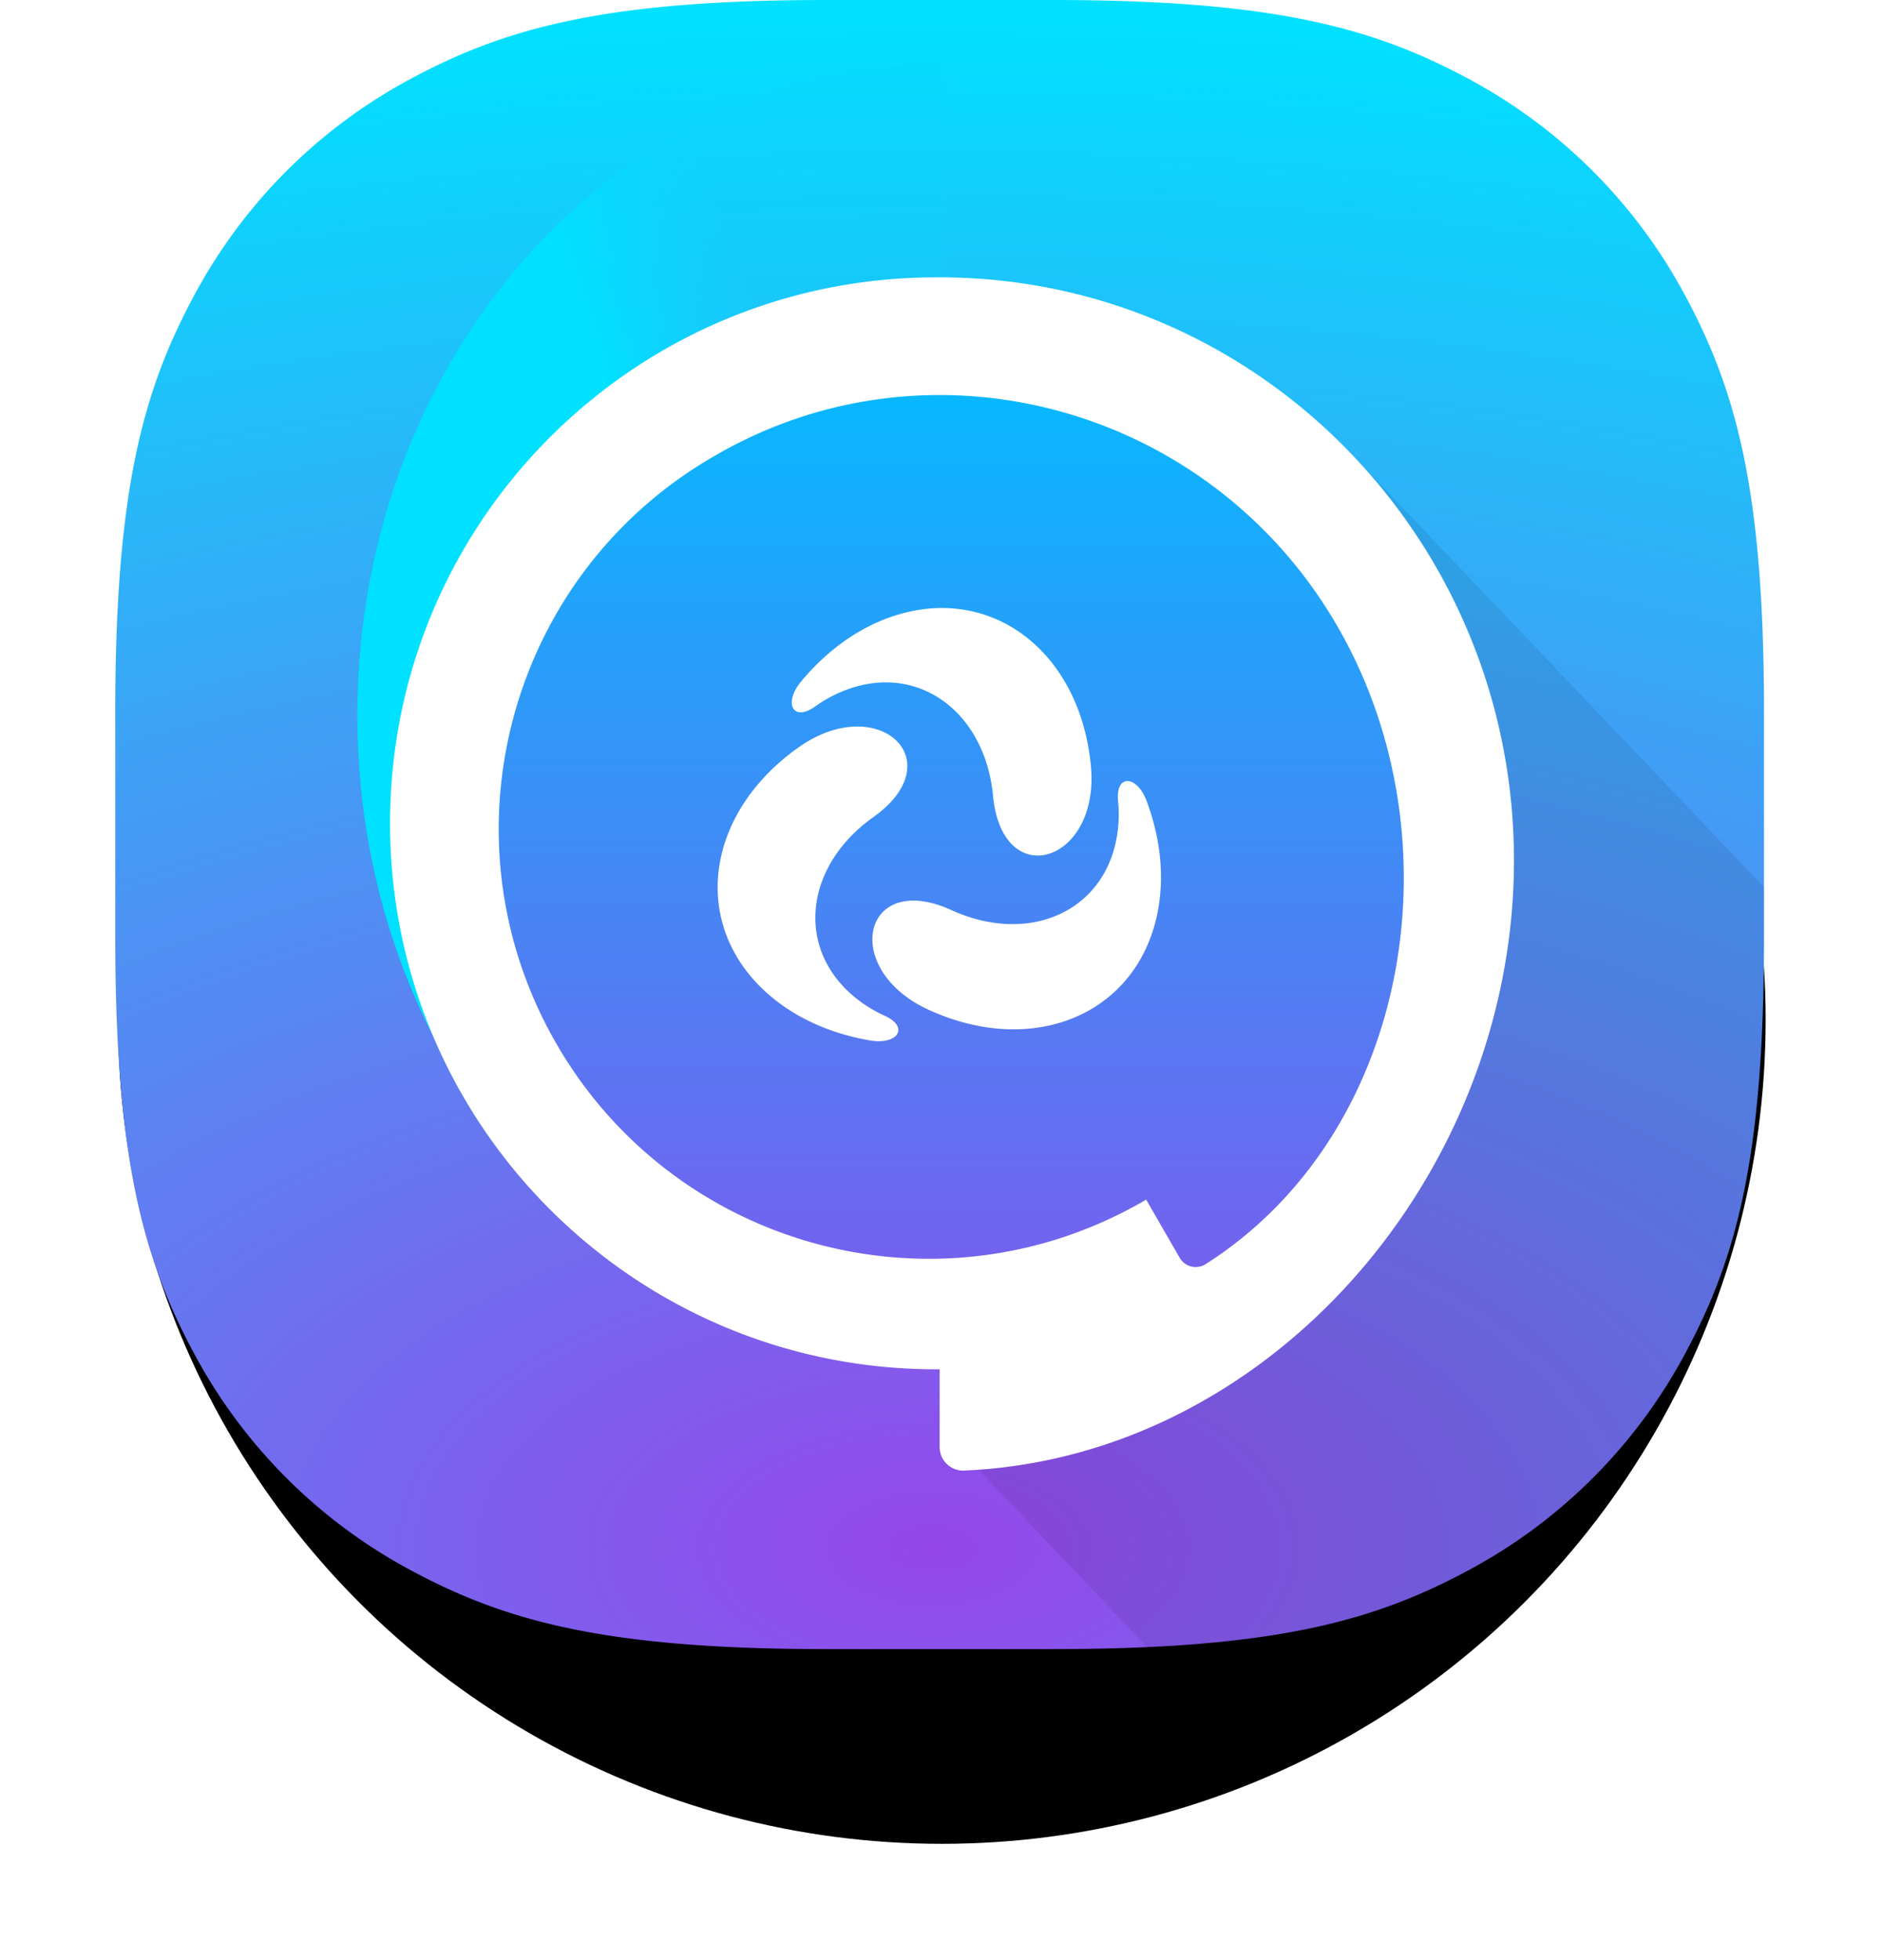 <svg xmlns="http://www.w3.org/2000/svg" xmlns:xlink="http://www.w3.org/1999/xlink" viewBox="0 0 702 731"><defs/><defs><linearGradient id="d" x1="42.21%" x2="60.1%" y1="93.29%" y2="78.26%"><stop offset="0%" stop-color="#0BD5FD" stop-opacity=".25"/><stop offset="100%" stop-color="#00E1FF"/></linearGradient><linearGradient id="e" x1="50%" x2="50%" y1="122.2%" y2="0%"><stop offset="0%" stop-color="#9547E9"/><stop offset="100%" stop-color="#00BEFF"/></linearGradient><radialGradient id="c" cx="50%" cy="93.65%" r="93.65%" fx="50%" fy="93.65%" gradientTransform="matrix(0 -1 1.843 0 -1.23 1.44)"><stop offset="0%" stop-color="#9547E9"/><stop offset="100%" stop-color="#00E1FF"/></radialGradient><filter id="a" width="136.1%" height="139.7%" x="-18.1%" y="-9.9%" filterUnits="objectBoundingBox"><feMorphology in="SourceAlpha" radius="26.5" result="shadowSpreadOuter1"/><feOffset dy="72" in="shadowSpreadOuter1" result="shadowOffsetOuter1"/><feGaussianBlur in="shadowOffsetOuter1" result="shadowBlurOuter1" stdDeviation="51.5"/><feColorMatrix in="shadowBlurOuter1" values="0 0 0 0 0 0 0 0 0 0 0 0 0 0 0 0 0 0 0.35 0"/></filter><circle id="b" cx="308.31" cy="308.31" r="307.29"/></defs><g fill="none" fill-rule="evenodd"><use fill="#000" filter="url(#a)" transform="translate(43)" xlink:href="#b"/><path fill="url(#c)" d="M265.29 0h84.4c81.26 0 118.92 10.07 154.28 28.98A197.18 197.18 0 01586 111.01c18.91 35.36 28.98 73.02 28.98 154.28v84.4c0 81.26-10.07 118.92-28.98 154.28A197.18 197.18 0 01503.97 586c-35.36 18.91-73.02 28.98-154.27 28.98h-84.41c-81.26 0-118.92-10.07-154.28-28.98a197.18 197.18 0 01-82.03-82.03C10.08 468.61 0 430.95 0 349.7v-84.41C0 184.03 10.07 146.37 28.98 111a197.18 197.18 0 0182.03-82.03C146.37 10.08 184.03 0 265.3 0z" transform="translate(43)"/><path fill="#000" fill-opacity=".08" d="M504.06 169.28l153.92 161.54v18.88c0 81.25-10.07 118.91-28.98 154.27A197.18 197.18 0 01546.97 586c-29.8 15.94-61.24 25.6-119.05 28.24L353 535.44l151.06-366.16z"/><path fill="url(#d)" d="M90.29 23.6c120.7 0 218.54 108.87 218.54 243.16 0 134.3-97.85 243.16-218.54 243.16z" transform="rotate(-180 221.06 266.76)"/><path fill="#FFF" d="M564.72 320.88c0 117.13-91.22 222.88-205.48 227.54a8.78 8.78 0 01-8.74-8.51v-10.53 9.99-28.74l-1.4.01c-111.32 0-201.78-89.34-203.58-200.24l-.02-3.37c0-112.45 91.16-203.6 203.6-203.6h1.4c118.3 0 214.22 97.35 214.22 217.45z"/><path fill="url(#e)" d="M455.9 233.61c46.12 79.88 26.64 189.81-49.45 237.98a6.92 6.92 0 01-9.32-2.37l-5.24-9.06 5.03 8.7-12.4-21.5-.95.56c-75.93 43.84-172.8 18.52-217.69-56.4l-1.34-2.29c-44.28-76.69-18-174.75 58.69-219.03l.94-.54c80.69-46.6 184.44-17.96 231.73 63.95z" transform="translate(43)"/><g fill="#FFF"><path d="M304.06 263.46c-8.37 5.96-11.86-1.32-5.3-9.23 9.68-11.7 21.92-20.6 35.62-24.84 36.02-11.16 68.5 13.98 72.53 56.16 3.47 36.27-33.01 47.57-36.49 11.3-2.9-30.38-26.3-48.5-52.24-40.46a49.88 49.88 0 00-14.12 7.07z"/><path d="M417.05 298.7c-.98-10.23 7.07-9.6 10.66.02 5.3 14.23 6.89 29.26 3.72 43.23-8.33 36.74-46.37 52.25-84.96 34.66-33.19-15.14-24.74-52.34 8.45-37.2 27.8 12.67 55.2 1.49 61.2-24.98a49.73 49.73 0 00.93-15.74z"/><path d="M330 378.8c9.36 4.27 4.79 10.92-5.35 9.22-14.99-2.53-28.81-8.68-39.34-18.4-27.7-25.58-22.13-66.24 12.42-90.82 29.72-21.14 57.76 4.77 28.04 25.91-24.89 17.7-28.9 47-8.95 65.42a49.86 49.86 0 0013.19 8.67z"/></g></g></svg>